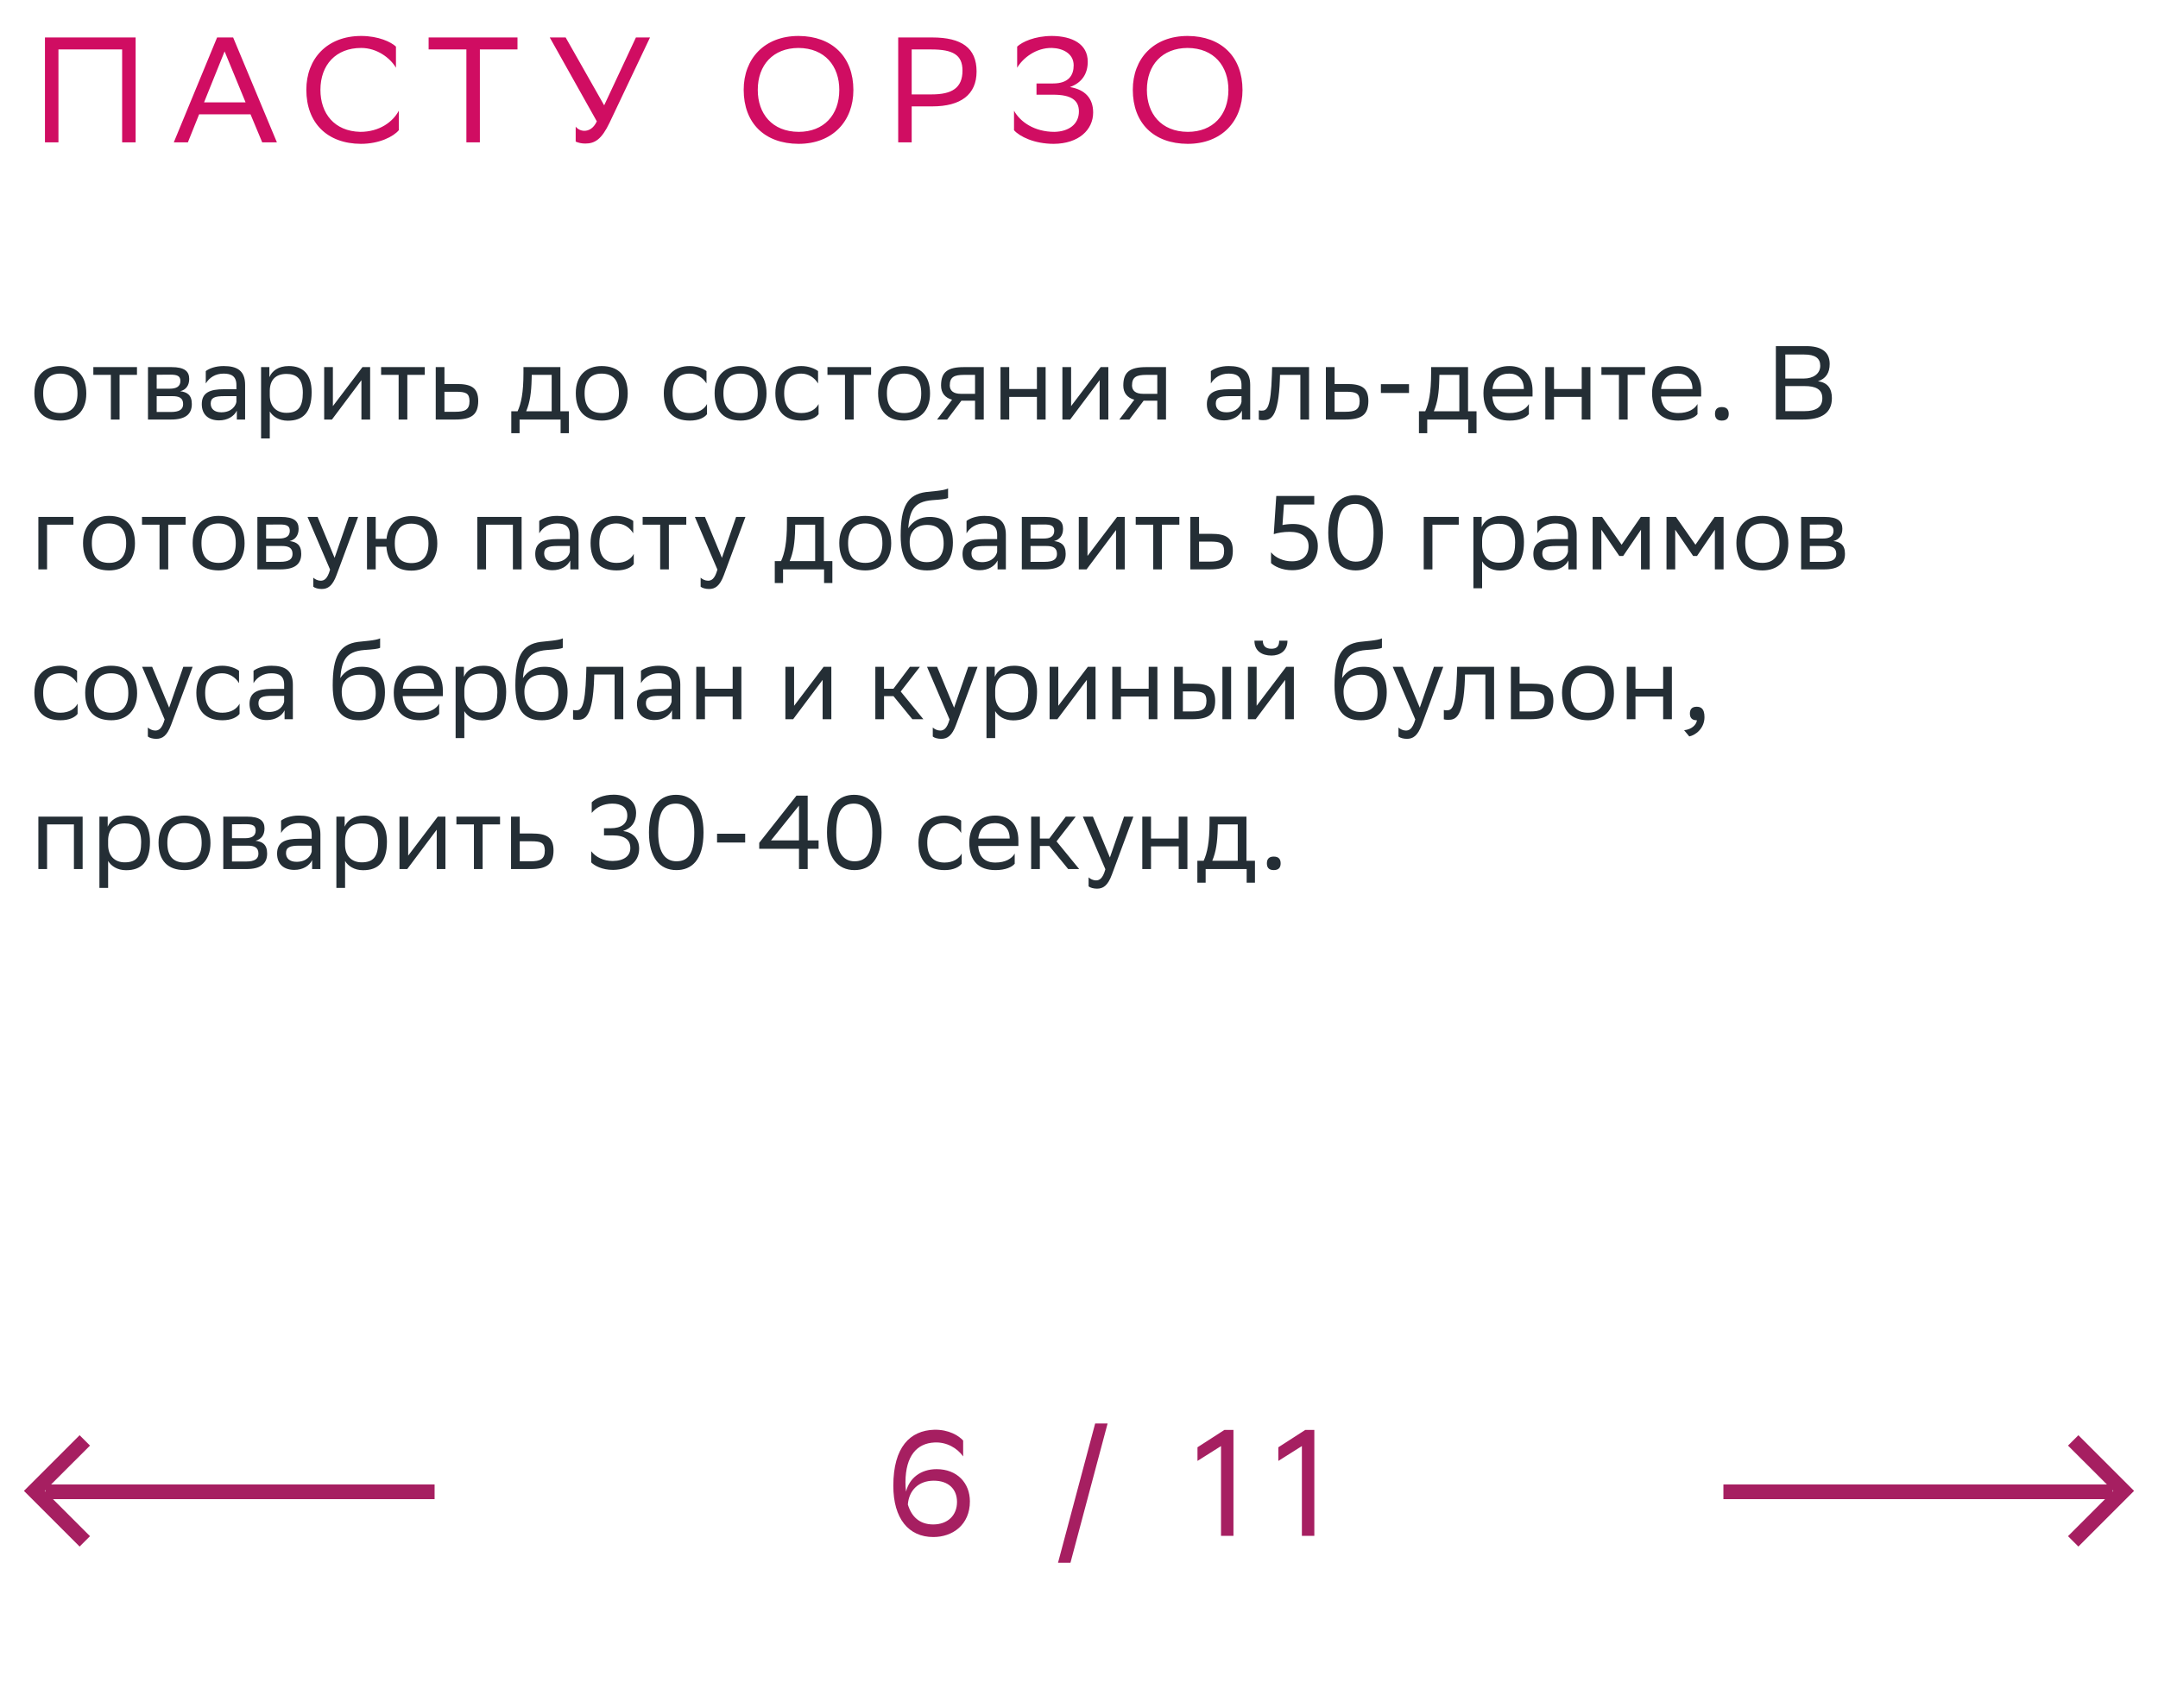 <svg xmlns="http://www.w3.org/2000/svg" width="288" height="228" viewBox="0 0 288 228" fill="none"><path d="M4.588 52.472C4.588 50.05 6.072 48.86 8.046 48.86C10.244 48.874 11.518 50.092 11.518 52.528C11.518 54.95 10.034 56.14 8.06 56.14C5.848 56.126 4.588 54.922 4.588 52.472ZM5.764 52.472V52.514C5.764 54.306 6.576 55.132 8.06 55.132C9.53 55.132 10.342 54.25 10.342 52.528V52.486C10.342 50.708 9.516 49.882 8.046 49.868C6.576 49.868 5.764 50.75 5.764 52.472ZM14.795 56V50.036H12.457V49H18.281V50.036H15.957V56H14.795ZM19.749 56V49H22.871C24.649 49 25.251 49.574 25.251 50.582C25.251 51.464 24.803 52.038 24.047 52.22C24.943 52.332 25.601 52.696 25.601 53.928C25.601 55.314 24.719 56 22.815 56H19.749ZM20.911 54.992H22.801C23.949 54.992 24.439 54.642 24.439 53.942C24.439 53.102 23.893 52.878 23.011 52.878H20.911V54.992ZM20.911 51.884H22.633C23.501 51.884 24.075 51.618 24.075 50.848C24.075 50.162 23.613 50.008 22.731 50.008L20.911 50.022V51.884ZM27.462 51.184V49.532C27.924 49.182 28.765 48.86 29.843 48.86C31.634 48.86 32.712 49.462 32.712 51.38V56H31.607V54.81C31.242 55.58 30.346 56.112 29.241 56.112C27.855 56.112 26.93 55.37 26.93 53.942C26.93 52.402 28.023 51.954 29.884 51.954H31.55V51.394C31.55 50.204 30.851 49.868 29.843 49.868C28.75 49.868 27.939 50.4 27.462 51.184ZM29.535 55.034C30.962 55.034 31.48 54.11 31.55 53.634V52.878H29.927C28.666 52.878 28.12 53.074 28.12 53.872C28.12 54.558 28.596 55.034 29.535 55.034ZM34.843 58.52V49H35.949V50.344C36.299 49.532 37.125 48.86 38.539 48.86C40.401 48.86 41.591 49.896 41.591 52.346C41.591 55.104 40.401 56.154 38.399 56.154C37.223 56.154 36.397 55.58 36.005 54.922V58.52H34.843ZM36.005 52.122V52.794C36.005 54.25 36.901 55.104 38.217 55.104C39.757 55.104 40.415 54.362 40.415 52.416C40.415 50.54 39.547 49.91 38.231 49.91C36.775 49.91 36.033 50.722 36.005 52.122ZM44.3 56H43.264V49H44.426V54.208L48.374 49H49.397V56H48.234V50.75L44.426 55.832L44.3 56ZM53.2 56V50.036H50.862V49H56.686V50.036H54.362V56H53.2ZM63.823 53.536C63.809 55.342 62.941 56 60.743 56H58.153V49H59.315V51.254H60.925C62.829 51.254 63.823 51.702 63.823 53.536ZM62.661 53.522C62.633 52.486 62.199 52.29 60.799 52.29H59.315V54.964H60.729C62.073 54.964 62.661 54.684 62.661 53.522ZM68.235 54.894H69.075C69.551 53.858 69.859 52.43 69.859 49.798V49H74.787V54.894H75.921V57.82H74.815V56H69.341V57.82H68.235V54.894ZM70.951 50.61C70.909 52.402 70.727 53.704 70.223 54.894H73.625V50.036H70.965L70.951 50.61ZM76.844 52.472C76.844 50.05 78.328 48.86 80.302 48.86C82.5 48.874 83.774 50.092 83.774 52.528C83.774 54.95 82.29 56.14 80.316 56.14C78.104 56.126 76.844 54.922 76.844 52.472ZM78.02 52.472V52.514C78.02 54.306 78.832 55.132 80.316 55.132C81.786 55.132 82.598 54.25 82.598 52.528V52.486C82.598 50.708 81.772 49.882 80.302 49.868C78.832 49.868 78.02 50.75 78.02 52.472ZM94.356 55.286C94.034 55.72 93.264 56.14 92.074 56.14C89.862 56.14 88.588 54.922 88.588 52.472C88.588 50.05 90.072 48.86 92.046 48.86C92.984 48.86 93.824 49.182 94.286 49.532V51.184C93.81 50.4 92.998 49.868 92.046 49.868C90.576 49.868 89.764 50.75 89.764 52.472V52.514C89.764 54.306 90.59 55.132 92.074 55.132C93.236 55.132 94.006 54.6 94.356 53.928V55.286ZM95.369 52.472C95.369 50.05 96.853 48.86 98.827 48.86C101.025 48.874 102.299 50.092 102.299 52.528C102.299 54.95 100.815 56.14 98.841 56.14C96.629 56.126 95.369 54.922 95.369 52.472ZM96.545 52.472V52.514C96.545 54.306 97.357 55.132 98.841 55.132C100.311 55.132 101.123 54.25 101.123 52.528V52.486C101.123 50.708 100.297 49.882 98.827 49.868C97.357 49.868 96.545 50.75 96.545 52.472ZM109.245 55.286C108.923 55.72 108.153 56.14 106.963 56.14C104.751 56.14 103.477 54.922 103.477 52.472C103.477 50.05 104.961 48.86 106.935 48.86C107.873 48.86 108.713 49.182 109.175 49.532V51.184C108.699 50.4 107.887 49.868 106.935 49.868C105.465 49.868 104.653 50.75 104.653 52.472V52.514C104.653 54.306 105.479 55.132 106.963 55.132C108.125 55.132 108.895 54.6 109.245 53.928V55.286ZM112.768 56V50.036H110.43V49H116.254V50.036H113.93V56H112.768ZM117.19 52.472C117.19 50.05 118.674 48.86 120.648 48.86C122.846 48.874 124.12 50.092 124.12 52.528C124.12 54.95 122.636 56.14 120.662 56.14C118.45 56.126 117.19 54.922 117.19 52.472ZM118.366 52.472V52.514C118.366 54.306 119.178 55.132 120.662 55.132C122.132 55.132 122.944 54.25 122.944 52.528V52.486C122.944 50.708 122.118 49.882 120.648 49.868C119.178 49.868 118.366 50.75 118.366 52.472ZM130.127 56V53.48H128.307L126.403 56H125.059L127.061 53.354C126.151 53.102 125.591 52.472 125.591 51.464C125.591 49.658 126.459 49 128.671 49H131.289V56H130.127ZM128.685 50.036C127.341 50.036 126.753 50.316 126.753 51.464C126.767 52.122 127.201 52.57 128.265 52.57H130.127V50.036H128.685ZM138.384 56V52.976H134.688V56H133.526V49H134.688V51.926H138.384V49H139.546V56H138.384ZM142.82 56H141.784V49H142.946V54.208L146.894 49H147.916V56H146.754V50.75L142.946 55.832L142.82 56ZM154.449 56V53.48H152.629L150.725 56H149.381L151.383 53.354C150.473 53.102 149.913 52.472 149.913 51.464C149.913 49.658 150.781 49 152.993 49H155.611V56H154.449ZM153.007 50.036C151.663 50.036 151.075 50.316 151.075 51.464C151.089 52.122 151.523 52.57 152.587 52.57H154.449V50.036H153.007ZM161.597 51.184V49.532C162.059 49.182 162.899 48.86 163.977 48.86C165.769 48.86 166.847 49.462 166.847 51.38V56H165.741V54.81C165.377 55.58 164.481 56.112 163.375 56.112C161.989 56.112 161.065 55.37 161.065 53.942C161.065 52.402 162.157 51.954 164.019 51.954H165.685V51.394C165.685 50.204 164.985 49.868 163.977 49.868C162.885 49.868 162.073 50.4 161.597 51.184ZM163.669 55.034C165.097 55.034 165.615 54.11 165.685 53.634V52.878H164.061C162.801 52.878 162.255 53.074 162.255 53.872C162.255 54.558 162.731 55.034 163.669 55.034ZM173.541 56V50.036H170.825L170.811 50.568C170.629 55.79 169.579 56.084 168.557 56.084C168.333 56.084 168.137 56.056 167.997 56.014V54.768C168.123 54.796 168.249 54.81 168.347 54.81C169.061 54.81 169.607 54.614 169.747 49.966L169.775 49H174.703V56H173.541ZM182.618 53.536C182.604 55.342 181.736 56 179.538 56H176.948V49H178.11V51.254H179.72C181.624 51.254 182.618 51.702 182.618 53.536ZM181.456 53.522C181.428 52.486 180.994 52.29 179.594 52.29H178.11V54.964H179.524C180.868 54.964 181.456 54.684 181.456 53.522ZM184.29 52.458V51.282H188.042V52.458H184.29ZM189.368 54.894H190.208C190.684 53.858 190.992 52.43 190.992 49.798V49H195.92V54.894H197.054V57.82H195.948V56H190.474V57.82H189.368V54.894ZM192.084 50.61C192.042 52.402 191.86 53.704 191.356 54.894H194.758V50.036H192.098L192.084 50.61ZM201.435 48.86C203.367 48.86 204.529 50.092 204.529 52.164V52.92H199.167C199.279 54.432 200.091 55.132 201.463 55.132C202.807 55.132 203.661 54.6 204.039 53.928V55.286C203.689 55.72 202.835 56.14 201.463 56.14C199.251 56.14 197.977 54.922 197.977 52.472C197.977 50.05 199.461 48.86 201.435 48.86ZM201.435 49.868C200.119 49.868 199.335 50.568 199.181 51.926H203.367V51.912C203.367 50.568 202.541 49.868 201.435 49.868ZM211.091 56V52.976H207.395V56H206.233V49H207.395V51.926H211.091V49H212.253V56H211.091ZM216.059 56V50.036H213.721V49H219.545V50.036H217.221V56H216.059ZM223.939 48.86C225.871 48.86 227.033 50.092 227.033 52.164V52.92H221.671C221.783 54.432 222.595 55.132 223.967 55.132C225.311 55.132 226.165 54.6 226.543 53.928V55.286C226.193 55.72 225.339 56.14 223.967 56.14C221.755 56.14 220.481 54.922 220.481 52.472C220.481 50.05 221.965 48.86 223.939 48.86ZM223.939 49.868C222.623 49.868 221.839 50.568 221.685 51.926H225.871V51.912C225.871 50.568 225.045 49.868 223.939 49.868ZM228.877 55.244C228.877 54.74 229.087 54.334 229.787 54.334C230.501 54.334 230.711 54.74 230.711 55.244C230.711 55.734 230.501 56.14 229.787 56.14C229.087 56.14 228.877 55.734 228.877 55.244ZM240.628 56H237.002V46.2H241.062C242.994 46.2 244.184 46.914 244.184 48.58C244.184 49.77 243.666 50.554 242.616 50.89C243.918 51.058 244.478 51.87 244.478 53.144C244.478 55.174 243.036 56 240.628 56ZM238.262 54.88H240.81C242.35 54.88 243.204 54.362 243.204 53.158C243.204 51.898 242.224 51.534 240.852 51.534H238.262V54.88ZM238.262 50.526H240.74C241.944 50.526 242.924 49.924 242.924 48.818C242.924 47.824 242.266 47.32 240.782 47.32H238.262V50.526ZM5.12 76V69H9.796V70.036H6.282V76H5.12ZM11.082 72.472C11.082 70.05 12.566 68.86 14.54 68.86C16.738 68.874 18.012 70.092 18.012 72.528C18.012 74.95 16.528 76.14 14.554 76.14C12.342 76.126 11.082 74.922 11.082 72.472ZM12.258 72.472V72.514C12.258 74.306 13.07 75.132 14.554 75.132C16.024 75.132 16.836 74.25 16.836 72.528V72.486C16.836 70.708 16.01 69.882 14.54 69.868C13.07 69.868 12.258 70.75 12.258 72.472ZM21.29 76V70.036H18.952V69H24.776V70.036H22.452V76H21.29ZM25.711 72.472C25.711 70.05 27.195 68.86 29.169 68.86C31.367 68.874 32.641 70.092 32.641 72.528C32.641 74.95 31.157 76.14 29.183 76.14C26.971 76.126 25.711 74.922 25.711 72.472ZM26.887 72.472V72.514C26.887 74.306 27.699 75.132 29.183 75.132C30.653 75.132 31.465 74.25 31.465 72.528V72.486C31.465 70.708 30.639 69.882 29.169 69.868C27.699 69.868 26.887 70.75 26.887 72.472ZM34.35 76V69H37.472C39.251 69 39.852 69.574 39.852 70.582C39.852 71.464 39.404 72.038 38.648 72.22C39.544 72.332 40.203 72.696 40.203 73.928C40.203 75.314 39.321 76 37.416 76H34.35ZM35.513 74.992H37.403C38.55 74.992 39.041 74.642 39.041 73.942C39.041 73.102 38.495 72.878 37.612 72.878H35.513V74.992ZM35.513 71.884H37.234C38.102 71.884 38.676 71.618 38.676 70.848C38.676 70.162 38.215 70.008 37.333 70.008L35.513 70.022V71.884ZM44.052 76.028L41.042 69H42.386L44.654 74.46L46.544 69H47.79L44.92 76.742C44.374 78.226 43.744 78.618 42.932 78.618C42.484 78.618 42.022 78.492 41.812 78.31V77.106C42.022 77.316 42.414 77.512 42.792 77.512C43.226 77.512 43.688 77.33 44.052 76.028ZM48.979 76V69H50.141V71.926H51.583C51.793 69.896 53.123 68.902 54.873 68.888C57.085 68.888 58.359 70.106 58.359 72.556C58.359 74.978 56.875 76.154 54.915 76.168C52.927 76.168 51.723 75.118 51.569 72.976H50.141V76H48.979ZM52.689 72.542C52.689 74.334 53.473 75.16 54.901 75.16C56.371 75.16 57.183 74.278 57.183 72.556V72.514C57.183 70.736 56.357 69.91 54.887 69.896C53.473 69.896 52.689 70.778 52.689 72.5V72.542ZM68.45 76V70.036H64.866V76H63.704V69H69.612V76H68.45ZM71.964 71.184V69.532C72.426 69.182 73.266 68.86 74.344 68.86C76.136 68.86 77.214 69.462 77.214 71.38V76H76.108V74.81C75.744 75.58 74.848 76.112 73.742 76.112C72.356 76.112 71.432 75.37 71.432 73.942C71.432 72.402 72.524 71.954 74.386 71.954H76.052V71.394C76.052 70.204 75.352 69.868 74.344 69.868C73.252 69.868 72.44 70.4 71.964 71.184ZM74.036 75.034C75.464 75.034 75.982 74.11 76.052 73.634V72.878H74.428C73.168 72.878 72.622 73.074 72.622 73.872C72.622 74.558 73.098 75.034 74.036 75.034ZM84.581 75.286C84.259 75.72 83.489 76.14 82.299 76.14C80.087 76.14 78.813 74.922 78.813 72.472C78.813 70.05 80.297 68.86 82.271 68.86C83.209 68.86 84.049 69.182 84.511 69.532V71.184C84.035 70.4 83.223 69.868 82.271 69.868C80.801 69.868 79.989 70.75 79.989 72.472V72.514C79.989 74.306 80.815 75.132 82.299 75.132C83.461 75.132 84.231 74.6 84.581 73.928V75.286ZM88.104 76V70.036H85.766V69H91.59V70.036H89.266V76H88.104ZM95.745 76.028L92.735 69H94.079L96.347 74.46L98.237 69H99.483L96.613 76.742C96.067 78.226 95.437 78.618 94.625 78.618C94.177 78.618 93.715 78.492 93.505 78.31V77.106C93.715 77.316 94.107 77.512 94.485 77.512C94.919 77.512 95.381 77.33 95.745 76.028ZM103.399 74.894H104.239C104.715 73.858 105.023 72.43 105.023 69.798V69H109.951V74.894H111.085V77.82H109.979V76H104.505V77.82H103.399V74.894ZM106.115 70.61C106.073 72.402 105.891 73.704 105.387 74.894H108.789V70.036H106.129L106.115 70.61ZM112.008 72.472C112.008 70.05 113.492 68.86 115.466 68.86C117.664 68.874 118.938 70.092 118.938 72.528C118.938 74.95 117.454 76.14 115.48 76.14C113.268 76.126 112.008 74.922 112.008 72.472ZM113.184 72.472V72.514C113.184 74.306 113.996 75.132 115.48 75.132C116.95 75.132 117.762 74.25 117.762 72.528V72.486C117.762 70.708 116.936 69.882 115.466 69.868C113.996 69.868 113.184 70.75 113.184 72.472ZM126.527 65.206V66.466C126.247 66.62 125.575 66.676 124.427 66.76C121.879 66.956 121.403 68.258 121.207 70.512C121.851 69.518 122.859 69 124.049 69C125.883 69 127.171 69.868 127.171 72.402C127.171 74.88 125.939 76.14 123.727 76.14C121.333 76.14 120.199 74.726 120.199 71.492C120.199 67.628 121.109 66.018 123.545 65.682C124.273 65.584 125.953 65.5 126.527 65.206ZM121.403 72.318C121.403 73.97 122.173 75.034 123.671 75.034C124.973 75.034 125.939 74.348 125.939 72.542C125.939 70.75 125.099 70.064 123.741 70.064C122.313 70.064 121.403 70.876 121.403 72.318ZM128.99 71.184V69.532C129.452 69.182 130.292 68.86 131.37 68.86C133.162 68.86 134.24 69.462 134.24 71.38V76H133.134V74.81C132.77 75.58 131.874 76.112 130.768 76.112C129.382 76.112 128.458 75.37 128.458 73.942C128.458 72.402 129.55 71.954 131.412 71.954H133.078V71.394C133.078 70.204 132.378 69.868 131.37 69.868C130.278 69.868 129.466 70.4 128.99 71.184ZM131.062 75.034C132.49 75.034 133.008 74.11 133.078 73.634V72.878H131.454C130.194 72.878 129.648 73.074 129.648 73.872C129.648 74.558 130.124 75.034 131.062 75.034ZM136.37 76V69H139.492C141.27 69 141.872 69.574 141.872 70.582C141.872 71.464 141.424 72.038 140.668 72.22C141.564 72.332 142.222 72.696 142.222 73.928C142.222 75.314 141.34 76 139.436 76H136.37ZM137.532 74.992H139.422C140.57 74.992 141.06 74.642 141.06 73.942C141.06 73.102 140.514 72.878 139.632 72.878H137.532V74.992ZM137.532 71.884H139.254C140.122 71.884 140.696 71.618 140.696 70.848C140.696 70.162 140.234 70.008 139.352 70.008L137.532 70.022V71.884ZM145.008 76H143.972V69H145.134V74.208L149.082 69H150.104V76H148.942V70.75L145.134 75.832L145.008 76ZM153.907 76V70.036H151.569V69H157.393V70.036H155.069V76H153.907ZM164.53 73.536C164.516 75.342 163.648 76 161.45 76H158.86V69H160.022V71.254H161.632C163.536 71.254 164.53 71.702 164.53 73.536ZM163.368 73.522C163.34 72.486 162.906 72.29 161.506 72.29H160.022V74.964H161.436C162.78 74.964 163.368 74.684 163.368 73.522ZM169.628 73.718C170.23 74.46 171.308 74.936 172.428 74.922C173.898 74.922 174.64 74.11 174.64 72.892C174.64 71.632 173.646 70.988 172.12 70.988C171.266 70.988 170.496 71.128 169.992 71.296L170.328 66.2H175.396V67.348H171.35L171.154 70.078C171.462 70.008 172.106 69.938 172.54 69.938C174.654 69.938 175.872 71.086 175.872 72.892C175.872 74.964 174.486 76.112 172.456 76.112C171.07 76.112 170.076 75.58 169.628 75.16V73.718ZM177.266 71.114C177.266 67.376 178.89 66.102 180.878 66.088C183.076 66.088 184.546 67.712 184.546 71.114C184.546 74.866 182.908 76.14 180.92 76.14C178.722 76.126 177.266 74.516 177.266 71.114ZM178.498 71.114C178.498 74.054 179.618 74.95 180.92 74.964C182.32 74.964 183.314 74.194 183.314 71.114C183.314 68.188 182.18 67.292 180.892 67.264C179.492 67.264 178.498 68.034 178.498 71.114ZM190.005 76V69H194.681V70.036H191.167V76H190.005ZM196.636 78.52V69H197.742V70.344C198.092 69.532 198.918 68.86 200.332 68.86C202.194 68.86 203.384 69.896 203.384 72.346C203.384 75.104 202.194 76.154 200.192 76.154C199.016 76.154 198.19 75.58 197.798 74.922V78.52H196.636ZM197.798 72.122V72.794C197.798 74.25 198.694 75.104 200.01 75.104C201.55 75.104 202.208 74.362 202.208 72.416C202.208 70.54 201.34 69.91 200.024 69.91C198.568 69.91 197.826 70.722 197.798 72.122ZM205.17 71.184V69.532C205.632 69.182 206.472 68.86 207.55 68.86C209.342 68.86 210.42 69.462 210.42 71.38V76H209.314V74.81C208.95 75.58 208.053 76.112 206.948 76.112C205.562 76.112 204.638 75.37 204.638 73.942C204.638 72.402 205.73 71.954 207.592 71.954H209.258V71.394C209.258 70.204 208.558 69.868 207.55 69.868C206.458 69.868 205.646 70.4 205.17 71.184ZM207.242 75.034C208.67 75.034 209.188 74.11 209.258 73.634V72.878H207.633C206.374 72.878 205.828 73.074 205.828 73.872C205.828 74.558 206.304 75.034 207.242 75.034ZM219.004 76V70.708L216.624 74.208H216.106L213.712 70.708V76H212.55V69H213.81L216.414 72.71L218.976 69H220.166V76H219.004ZM228.861 76V70.708L226.481 74.208H225.963L223.569 70.708V76H222.407V69H223.667L226.271 72.71L228.833 69H230.023V76H228.861ZM231.733 72.472C231.733 70.05 233.217 68.86 235.191 68.86C237.389 68.874 238.663 70.092 238.663 72.528C238.663 74.95 237.179 76.14 235.205 76.14C232.993 76.126 231.733 74.922 231.733 72.472ZM232.909 72.472V72.514C232.909 74.306 233.721 75.132 235.205 75.132C236.675 75.132 237.487 74.25 237.487 72.528V72.486C237.487 70.708 236.661 69.882 235.191 69.868C233.721 69.868 232.909 70.75 232.909 72.472ZM240.372 76V69H243.494C245.272 69 245.874 69.574 245.874 70.582C245.874 71.464 245.426 72.038 244.67 72.22C245.566 72.332 246.224 72.696 246.224 73.928C246.224 75.314 245.342 76 243.438 76H240.372ZM241.534 74.992H243.424C244.572 74.992 245.062 74.642 245.062 73.942C245.062 73.102 244.516 72.878 243.634 72.878H241.534V74.992ZM241.534 71.884H243.256C244.124 71.884 244.698 71.618 244.698 70.848C244.698 70.162 244.236 70.008 243.354 70.008L241.534 70.022V71.884ZM10.356 95.286C10.034 95.72 9.264 96.14 8.074 96.14C5.862 96.14 4.588 94.922 4.588 92.472C4.588 90.05 6.072 88.86 8.046 88.86C8.984 88.86 9.824 89.182 10.286 89.532V91.184C9.81 90.4 8.998 89.868 8.046 89.868C6.576 89.868 5.764 90.75 5.764 92.472V92.514C5.764 94.306 6.59 95.132 8.074 95.132C9.236 95.132 10.006 94.6 10.356 93.928V95.286ZM11.369 92.472C11.369 90.05 12.853 88.86 14.827 88.86C17.025 88.874 18.299 90.092 18.299 92.528C18.299 94.95 16.815 96.14 14.841 96.14C12.629 96.126 11.369 94.922 11.369 92.472ZM12.545 92.472V92.514C12.545 94.306 13.357 95.132 14.841 95.132C16.311 95.132 17.123 94.25 17.123 92.528V92.486C17.123 90.708 16.297 89.882 14.827 89.868C13.357 89.868 12.545 90.75 12.545 92.472ZM21.972 96.028L18.962 89H20.306L22.574 94.46L24.464 89H25.71L22.84 96.742C22.294 98.226 21.664 98.618 20.852 98.618C20.404 98.618 19.942 98.492 19.732 98.31V97.106C19.942 97.316 20.334 97.512 20.712 97.512C21.146 97.512 21.608 97.33 21.972 96.028ZM31.971 95.286C31.649 95.72 30.879 96.14 29.689 96.14C27.477 96.14 26.203 94.922 26.203 92.472C26.203 90.05 27.687 88.86 29.661 88.86C30.599 88.86 31.439 89.182 31.901 89.532V91.184C31.425 90.4 30.613 89.868 29.661 89.868C28.191 89.868 27.379 90.75 27.379 92.472V92.514C27.379 94.306 28.205 95.132 29.689 95.132C30.851 95.132 31.621 94.6 31.971 93.928V95.286ZM33.834 91.184V89.532C34.296 89.182 35.136 88.86 36.214 88.86C38.006 88.86 39.084 89.462 39.084 91.38V96H37.978V94.81C37.614 95.58 36.718 96.112 35.612 96.112C34.226 96.112 33.302 95.37 33.302 93.942C33.302 92.402 34.394 91.954 36.256 91.954H37.922V91.394C37.922 90.204 37.222 89.868 36.214 89.868C35.122 89.868 34.31 90.4 33.834 91.184ZM35.906 95.034C37.334 95.034 37.852 94.11 37.922 93.634V92.878H36.298C35.038 92.878 34.492 93.074 34.492 93.872C34.492 94.558 34.968 95.034 35.906 95.034ZM50.73 85.206V86.466C50.45 86.62 49.779 86.676 48.63 86.76C46.083 86.956 45.606 88.258 45.41 90.512C46.054 89.518 47.062 89 48.252 89C50.087 89 51.374 89.868 51.374 92.402C51.374 94.88 50.142 96.14 47.931 96.14C45.536 96.14 44.403 94.726 44.403 91.492C44.403 87.628 45.312 86.018 47.748 85.682C48.477 85.584 50.157 85.5 50.73 85.206ZM45.606 92.318C45.606 93.97 46.377 95.034 47.874 95.034C49.176 95.034 50.142 94.348 50.142 92.542C50.142 90.75 49.303 90.064 47.944 90.064C46.517 90.064 45.606 90.876 45.606 92.318ZM56.007 88.86C57.939 88.86 59.101 90.092 59.101 92.164V92.92H53.739C53.851 94.432 54.663 95.132 56.035 95.132C57.379 95.132 58.233 94.6 58.611 93.928V95.286C58.261 95.72 57.407 96.14 56.035 96.14C53.823 96.14 52.549 94.922 52.549 92.472C52.549 90.05 54.033 88.86 56.007 88.86ZM56.007 89.868C54.691 89.868 53.907 90.568 53.753 91.926H57.939V91.912C57.939 90.568 57.113 89.868 56.007 89.868ZM60.806 98.52V89H61.911V90.344C62.261 89.532 63.087 88.86 64.501 88.86C66.364 88.86 67.553 89.896 67.553 92.346C67.553 95.104 66.364 96.154 64.362 96.154C63.185 96.154 62.359 95.58 61.968 94.922V98.52H60.806ZM61.968 92.122V92.794C61.968 94.25 62.864 95.104 64.18 95.104C65.719 95.104 66.377 94.362 66.377 92.416C66.377 90.54 65.51 89.91 64.194 89.91C62.737 89.91 61.995 90.722 61.968 92.122ZM75.107 85.206V86.466C74.827 86.62 74.155 86.676 73.007 86.76C70.459 86.956 69.983 88.258 69.787 90.512C70.431 89.518 71.439 89 72.629 89C74.463 89 75.751 89.868 75.751 92.402C75.751 94.88 74.519 96.14 72.307 96.14C69.913 96.14 68.779 94.726 68.779 91.492C68.779 87.628 69.689 86.018 72.125 85.682C72.853 85.584 74.533 85.5 75.107 85.206ZM69.983 92.318C69.983 93.97 70.753 95.034 72.251 95.034C73.553 95.034 74.519 94.348 74.519 92.542C74.519 90.75 73.679 90.064 72.321 90.064C70.893 90.064 69.983 90.876 69.983 92.318ZM82.022 96V90.036H79.306L79.292 90.568C79.11 95.79 78.06 96.084 77.038 96.084C76.814 96.084 76.618 96.056 76.478 96.014V94.768C76.604 94.796 76.73 94.81 76.828 94.81C77.542 94.81 78.088 94.614 78.228 89.966L78.256 89H83.184V96H82.022ZM85.541 91.184V89.532C86.003 89.182 86.843 88.86 87.921 88.86C89.713 88.86 90.791 89.462 90.791 91.38V96H89.685V94.81C89.321 95.58 88.425 96.112 87.319 96.112C85.933 96.112 85.009 95.37 85.009 93.942C85.009 92.402 86.101 91.954 87.963 91.954H89.629V91.394C89.629 90.204 88.929 89.868 87.921 89.868C86.829 89.868 86.017 90.4 85.541 91.184ZM87.613 95.034C89.041 95.034 89.559 94.11 89.629 93.634V92.878H88.005C86.745 92.878 86.199 93.074 86.199 93.872C86.199 94.558 86.675 95.034 87.613 95.034ZM97.779 96V92.976H94.083V96H92.921V89H94.083V91.926H97.779V89H98.941V96H97.779ZM105.851 96H104.815V89H105.977V94.208L109.925 89H110.947V96H109.785V90.75L105.977 95.832L105.851 96ZM116.819 96V89H117.981V91.926H119.241L121.439 89H122.769L120.207 92.304L123.231 96H121.761L119.241 92.92H117.981V96H116.819ZM126.726 96.028L123.716 89H125.06L127.328 94.46L129.218 89H130.464L127.594 96.742C127.048 98.226 126.418 98.618 125.606 98.618C125.158 98.618 124.696 98.492 124.486 98.31V97.106C124.696 97.316 125.088 97.512 125.466 97.512C125.9 97.512 126.362 97.33 126.726 96.028ZM131.653 98.52V89H132.759V90.344C133.109 89.532 133.935 88.86 135.349 88.86C137.211 88.86 138.401 89.896 138.401 92.346C138.401 95.104 137.211 96.154 135.209 96.154C134.033 96.154 133.207 95.58 132.815 94.922V98.52H131.653ZM132.815 92.122V92.794C132.815 94.25 133.711 95.104 135.027 95.104C136.567 95.104 137.225 94.362 137.225 92.416C137.225 90.54 136.357 89.91 135.041 89.91C133.585 89.91 132.843 90.722 132.815 92.122ZM141.111 96H140.075V89H141.237V94.208L145.185 89H146.207V96H145.045V90.75L141.237 95.832L141.111 96ZM153.3 96V92.976H149.604V96H148.442V89H149.604V91.926H153.3V89H154.462V96H153.3ZM156.7 96V89H157.862V91.254H159.276C161.166 91.254 162.16 91.702 162.174 93.522C162.174 95.342 161.306 96 159.094 96H156.7ZM163.14 96V89H164.302V96H163.14ZM161.012 93.522C160.984 92.486 160.55 92.29 159.15 92.29H157.862V94.964H159.08C160.424 94.964 161.012 94.684 161.012 93.522ZM167.58 96H166.544V89H167.706V94.208L171.654 89H172.676V96H171.514V90.75L167.706 95.832L167.58 96ZM170.716 85.514H171.822C171.822 86.914 170.772 87.502 169.694 87.502C168.434 87.502 167.412 86.914 167.412 85.514H168.532C168.532 86.2 168.896 86.592 169.666 86.592C170.282 86.592 170.716 86.382 170.716 85.514ZM184.428 85.206V86.466C184.148 86.62 183.476 86.676 182.328 86.76C179.78 86.956 179.304 88.258 179.108 90.512C179.752 89.518 180.76 89 181.95 89C183.784 89 185.072 89.868 185.072 92.402C185.072 94.88 183.84 96.14 181.628 96.14C179.234 96.14 178.1 94.726 178.1 91.492C178.1 87.628 179.01 86.018 181.446 85.682C182.174 85.584 183.854 85.5 184.428 85.206ZM179.304 92.318C179.304 93.97 180.074 95.034 181.572 95.034C182.874 95.034 183.84 94.348 183.84 92.542C183.84 90.75 183 90.064 181.642 90.064C180.214 90.064 179.304 90.876 179.304 92.318ZM188.878 96.028L185.868 89H187.212L189.48 94.46L191.37 89H192.616L189.746 96.742C189.2 98.226 188.57 98.618 187.758 98.618C187.31 98.618 186.848 98.492 186.638 98.31V97.106C186.848 97.316 187.24 97.512 187.618 97.512C188.052 97.512 188.514 97.33 188.878 96.028ZM198.233 96V90.036H195.517L195.503 90.568C195.321 95.79 194.271 96.084 193.249 96.084C193.025 96.084 192.829 96.056 192.689 96.014V94.768C192.815 94.796 192.941 94.81 193.039 94.81C193.753 94.81 194.299 94.614 194.439 89.966L194.467 89H199.395V96H198.233ZM207.31 93.536C207.296 95.342 206.428 96 204.23 96H201.64V89H202.802V91.254H204.412C206.316 91.254 207.31 91.702 207.31 93.536ZM206.148 93.522C206.12 92.486 205.686 92.29 204.286 92.29H202.802V94.964H204.216C205.56 94.964 206.148 94.684 206.148 93.522ZM208.463 92.472C208.463 90.05 209.947 88.86 211.921 88.86C214.119 88.874 215.393 90.092 215.393 92.528C215.393 94.95 213.909 96.14 211.935 96.14C209.723 96.126 208.463 94.922 208.463 92.472ZM209.639 92.472V92.514C209.639 94.306 210.451 95.132 211.935 95.132C213.405 95.132 214.217 94.25 214.217 92.528V92.486C214.217 90.708 213.391 89.882 211.921 89.868C210.451 89.868 209.639 90.75 209.639 92.472ZM221.96 96V92.976H218.264V96H217.102V89H218.264V91.926H221.96V89H223.122V96H221.96ZM224.758 97.47C225.78 97.358 226.396 96.742 226.466 96.14H226.438C225.738 96.14 225.528 95.734 225.528 95.244C225.528 94.74 225.738 94.334 226.438 94.334C226.718 94.334 226.928 94.404 227.068 94.516C227.362 94.74 227.474 95.174 227.474 95.72C227.474 97.218 226.298 98.128 225.444 98.296L224.758 97.47ZM9.866 116V110.036H6.282V116H5.12V109H11.028V116H9.866ZM13.268 118.52V109H14.374V110.344C14.724 109.532 15.55 108.86 16.964 108.86C18.826 108.86 20.016 109.896 20.016 112.346C20.016 115.104 18.826 116.154 16.824 116.154C15.648 116.154 14.822 115.58 14.43 114.922V118.52H13.268ZM14.43 112.122V112.794C14.43 114.25 15.326 115.104 16.642 115.104C18.182 115.104 18.84 114.362 18.84 112.416C18.84 110.54 17.972 109.91 16.656 109.91C15.2 109.91 14.458 110.722 14.43 112.122ZM21.158 112.472C21.158 110.05 22.642 108.86 24.616 108.86C26.814 108.874 28.088 110.092 28.088 112.528C28.088 114.95 26.604 116.14 24.63 116.14C22.418 116.126 21.158 114.922 21.158 112.472ZM22.334 112.472V112.514C22.334 114.306 23.146 115.132 24.63 115.132C26.1 115.132 26.912 114.25 26.912 112.528V112.486C26.912 110.708 26.086 109.882 24.616 109.868C23.146 109.868 22.334 110.75 22.334 112.472ZM29.798 116V109H32.92C34.698 109 35.3 109.574 35.3 110.582C35.3 111.464 34.852 112.038 34.096 112.22C34.992 112.332 35.65 112.696 35.65 113.928C35.65 115.314 34.768 116 32.864 116H29.798ZM30.96 114.992H32.85C33.998 114.992 34.488 114.642 34.488 113.942C34.488 113.102 33.942 112.878 33.06 112.878H30.96V114.992ZM30.96 111.884H32.682C33.55 111.884 34.124 111.618 34.124 110.848C34.124 110.162 33.662 110.008 32.78 110.008L30.96 110.022V111.884ZM37.511 111.184V109.532C37.973 109.182 38.813 108.86 39.891 108.86C41.683 108.86 42.761 109.462 42.761 111.38V116H41.655V114.81C41.291 115.58 40.395 116.112 39.289 116.112C37.903 116.112 36.979 115.37 36.979 113.942C36.979 112.402 38.071 111.954 39.933 111.954H41.599V111.394C41.599 110.204 40.899 109.868 39.891 109.868C38.799 109.868 37.987 110.4 37.511 111.184ZM39.583 115.034C41.011 115.034 41.529 114.11 41.599 113.634V112.878H39.975C38.715 112.878 38.169 113.074 38.169 113.872C38.169 114.558 38.645 115.034 39.583 115.034ZM44.892 118.52V109H45.998V110.344C46.347 109.532 47.173 108.86 48.587 108.86C50.45 108.86 51.639 109.896 51.639 112.346C51.639 115.104 50.45 116.154 48.447 116.154C47.272 116.154 46.446 115.58 46.053 114.922V118.52H44.892ZM46.053 112.122V112.794C46.053 114.25 46.95 115.104 48.266 115.104C49.806 115.104 50.464 114.362 50.464 112.416C50.464 110.54 49.596 109.91 48.279 109.91C46.824 109.91 46.081 110.722 46.053 112.122ZM54.349 116H53.313V109H54.475V114.208L58.423 109H59.445V116H58.283V110.75L54.475 115.832L54.349 116ZM63.248 116V110.036H60.91V109H66.734V110.036H64.41V116H63.248ZM73.872 113.536C73.858 115.342 72.99 116 70.792 116H68.202V109H69.364V111.254H70.974C72.878 111.254 73.872 111.702 73.872 113.536ZM72.71 113.522C72.682 112.486 72.248 112.29 70.848 112.29H69.364V114.964H70.778C72.122 114.964 72.71 114.684 72.71 113.522ZM78.97 107.096C79.446 106.592 80.468 106.074 81.938 106.074C83.856 106.102 84.892 107.054 84.892 108.524C84.892 109.728 84.262 110.568 83.156 110.918C84.5 111.128 85.298 111.94 85.298 113.284C85.298 114.88 84.136 116.084 81.812 116.112C80.342 116.112 79.334 115.552 78.9 115.104V113.62C79.502 114.404 80.552 114.936 81.784 114.922C83.31 114.908 84.122 114.222 84.122 113.2C84.122 112.122 83.408 111.506 81.784 111.506H80.608V110.554H81.49C82.932 110.554 83.716 109.938 83.716 108.86C83.716 107.796 82.974 107.264 81.714 107.264C80.51 107.278 79.6 107.74 78.97 108.51V107.096ZM86.608 111.114C86.608 107.376 88.232 106.102 90.22 106.088C92.418 106.088 93.888 107.712 93.888 111.114C93.888 114.866 92.25 116.14 90.262 116.14C88.064 116.126 86.608 114.516 86.608 111.114ZM87.84 111.114C87.84 114.054 88.96 114.95 90.262 114.964C91.662 114.964 92.656 114.194 92.656 111.114C92.656 108.188 91.522 107.292 90.234 107.264C88.834 107.264 87.84 108.034 87.84 111.114ZM95.696 112.458V111.282H99.448V112.458H95.696ZM101.324 112.5L106.294 106.2H107.792V112.178H109.248V113.298H107.792V116H106.63V113.298H101.324V112.5ZM102.892 112.178H106.63V107.53L102.892 112.178ZM110.37 111.114C110.37 107.376 111.994 106.102 113.982 106.088C116.18 106.088 117.65 107.712 117.65 111.114C117.65 114.866 116.012 116.14 114.024 116.14C111.826 116.126 110.37 114.516 110.37 111.114ZM111.602 111.114C111.602 114.054 112.722 114.95 114.024 114.964C115.424 114.964 116.418 114.194 116.418 111.114C116.418 108.188 115.284 107.292 113.996 107.264C112.596 107.264 111.602 108.034 111.602 111.114ZM128.344 115.286C128.022 115.72 127.252 116.14 126.062 116.14C123.85 116.14 122.576 114.922 122.576 112.472C122.576 110.05 124.06 108.86 126.034 108.86C126.972 108.86 127.812 109.182 128.274 109.532V111.184C127.798 110.4 126.986 109.868 126.034 109.868C124.564 109.868 123.752 110.75 123.752 112.472V112.514C123.752 114.306 124.578 115.132 126.062 115.132C127.224 115.132 127.994 114.6 128.344 113.928V115.286ZM132.816 108.86C134.748 108.86 135.91 110.092 135.91 112.164V112.92H130.548C130.66 114.432 131.472 115.132 132.844 115.132C134.188 115.132 135.042 114.6 135.42 113.928V115.286C135.07 115.72 134.216 116.14 132.844 116.14C130.632 116.14 129.358 114.922 129.358 112.472C129.358 110.05 130.842 108.86 132.816 108.86ZM132.816 109.868C131.5 109.868 130.716 110.568 130.562 111.926H134.748V111.912C134.748 110.568 133.922 109.868 132.816 109.868ZM137.614 116V109H138.776V111.926H140.036L142.234 109H143.564L141.002 112.304L144.026 116H142.556L140.036 112.92H138.776V116H137.614ZM147.521 116.028L144.511 109H145.855L148.123 114.46L150.013 109H151.259L148.389 116.742C147.843 118.226 147.213 118.618 146.401 118.618C145.953 118.618 145.491 118.492 145.281 118.31V117.106C145.491 117.316 145.883 117.512 146.261 117.512C146.695 117.512 147.157 117.33 147.521 116.028ZM157.306 116V112.976H153.61V116H152.448V109H153.61V111.926H157.306V109H158.468V116H157.306ZM159.796 114.894H160.636C161.112 113.858 161.42 112.43 161.42 109.798V109H166.348V114.894H167.482V117.82H166.376V116H160.902V117.82H159.796V114.894ZM162.512 110.61C162.47 112.402 162.288 113.704 161.784 114.894H165.186V110.036H162.526L162.512 110.61ZM169.076 115.244C169.076 114.74 169.286 114.334 169.986 114.334C170.7 114.334 170.91 114.74 170.91 115.244C170.91 115.734 170.7 116.14 169.986 116.14C169.286 116.14 169.076 115.734 169.076 115.244Z" fill="#242E35"></path><path d="M16.3 19V6.6H7.8V19H6V5H18.1V19H16.3ZM31.114 5L36.954 19H34.994L33.434 15.26H26.574L25.074 19H23.194L28.974 5H31.114ZM27.234 13.66H32.774L29.974 6.86L27.234 13.66ZM53.223 14.78V17.38C52.523 18.22 50.643 19.2 48.163 19.2C43.683 19.18 40.883 16.42 40.883 11.98C40.883 7.84 43.643 4.8 48.203 4.8C50.503 4.8 52.183 5.6 52.843 6.22V9.04C52.063 7.72 50.303 6.4 48.203 6.4C44.843 6.4 42.763 8.64 42.763 12C42.763 15.12 44.603 17.52 48.083 17.6C50.643 17.6 52.443 16.26 53.223 14.78ZM69.063 5V6.6H64.043V19H62.243V6.6H57.203V5H69.063ZM77.99 17.46C78.53 17.46 79.19 17.18 79.65 16.2L73.37 5H75.49L80.63 14.06L84.87 5H86.75L81.35 16.38C80.29 18.6 79.39 19.16 78.11 19.16C77.61 19.16 77.19 19.06 76.83 18.9V16.9C77.07 17.22 77.49 17.46 77.99 17.46ZM99.25 11.98C99.25 7.84 102.01 4.8 106.57 4.8C111.07 4.82 113.89 7.58 113.89 12.02C113.89 16.16 111.13 19.2 106.57 19.2C102.05 19.18 99.25 16.44 99.25 11.98ZM101.13 12C101.13 15.16 103.03 17.58 106.59 17.6C109.93 17.6 112.01 15.36 112.01 12C112.01 8.84 110.11 6.42 106.55 6.4C103.19 6.42 101.13 8.66 101.13 12ZM124.411 14.2H121.671V19H119.871V5H124.411C128.331 5 130.331 6.4 130.331 9.54C130.331 12.62 128.231 14.2 124.411 14.2ZM124.291 6.6H121.671V12.6H124.351C127.011 12.6 128.451 11.76 128.451 9.42C128.451 7.32 127.171 6.6 124.291 6.6ZM135.748 9.04V6.22C136.408 5.6 138.088 4.8 140.388 4.8C143.088 4.82 145.168 5.86 145.168 8.24C145.168 9.82 144.408 11.04 142.788 11.62C144.828 11.96 145.888 13.14 145.888 15.02C145.888 17.32 143.968 19.18 140.628 19.2C138.028 19.2 136.068 18.22 135.328 17.38V14.78C136.148 16.26 138.028 17.6 140.728 17.6C142.608 17.56 143.988 16.6 143.988 14.88C143.988 13.38 142.968 12.64 140.548 12.64H138.328V11.14H140.528C142.648 11.14 143.288 10.02 143.288 8.72C143.288 7.14 141.828 6.44 140.388 6.4C138.288 6.36 136.528 7.72 135.748 9.04ZM151.18 11.98C151.18 7.84 153.94 4.8 158.5 4.8C163 4.82 165.82 7.58 165.82 12.02C165.82 16.16 163.06 19.2 158.5 19.2C153.98 19.18 151.18 16.44 151.18 11.98ZM153.06 12C153.06 15.16 154.96 17.58 158.52 17.6C161.86 17.6 163.94 15.36 163.94 12C163.94 8.84 162.04 6.42 158.48 6.4C155.12 6.42 153.06 8.66 153.06 12Z" fill="#D00D62"></path><path d="M58 199.123H6.048" stroke="#A61F61" stroke-width="1.96"></path><path d="M11.317 192.261L4.578 199L11.317 205.739" stroke="#A61F61" stroke-width="1.96"></path><path d="M230 199.123H281.952" stroke="#A61F61" stroke-width="1.96"></path><path d="M276.683 192.261L283.422 199L276.683 205.739" stroke="#A61F61" stroke-width="1.96"></path><path d="M128.54 194.4C127.74 193.28 126.34 192.46 124.72 192.54C122.36 192.64 120.86 194.34 120.84 197.82C120.84 198.28 120.86 198.7 120.92 199.1C121.34 197.34 122.84 196.1 125 196.1C127.74 196.1 129.44 197.96 129.44 200.4C129.44 203.52 127.14 205.16 124.56 205.16C121.26 205.16 119.22 202.7 119.22 198.32C119.22 193.14 121.46 190.94 124.68 190.84C126.64 190.8 127.96 191.64 128.54 192.28V194.4ZM124.62 197.64C122.6 197.64 121.3 198.92 121.16 200.82C121.64 202.42 122.7 203.48 124.54 203.48C126.44 203.48 127.72 202.3 127.72 200.48C127.72 198.74 126.56 197.64 124.62 197.64ZM141.198 208.6L146.158 190H147.818L142.858 208.6H141.198ZM162.953 205V193.02L159.813 195V193.18L163.413 190.86H164.613V205H162.953ZM173.746 205V193.02L170.606 195V193.18L174.206 190.86H175.406V205H173.746Z" fill="#A61F61"></path></svg>